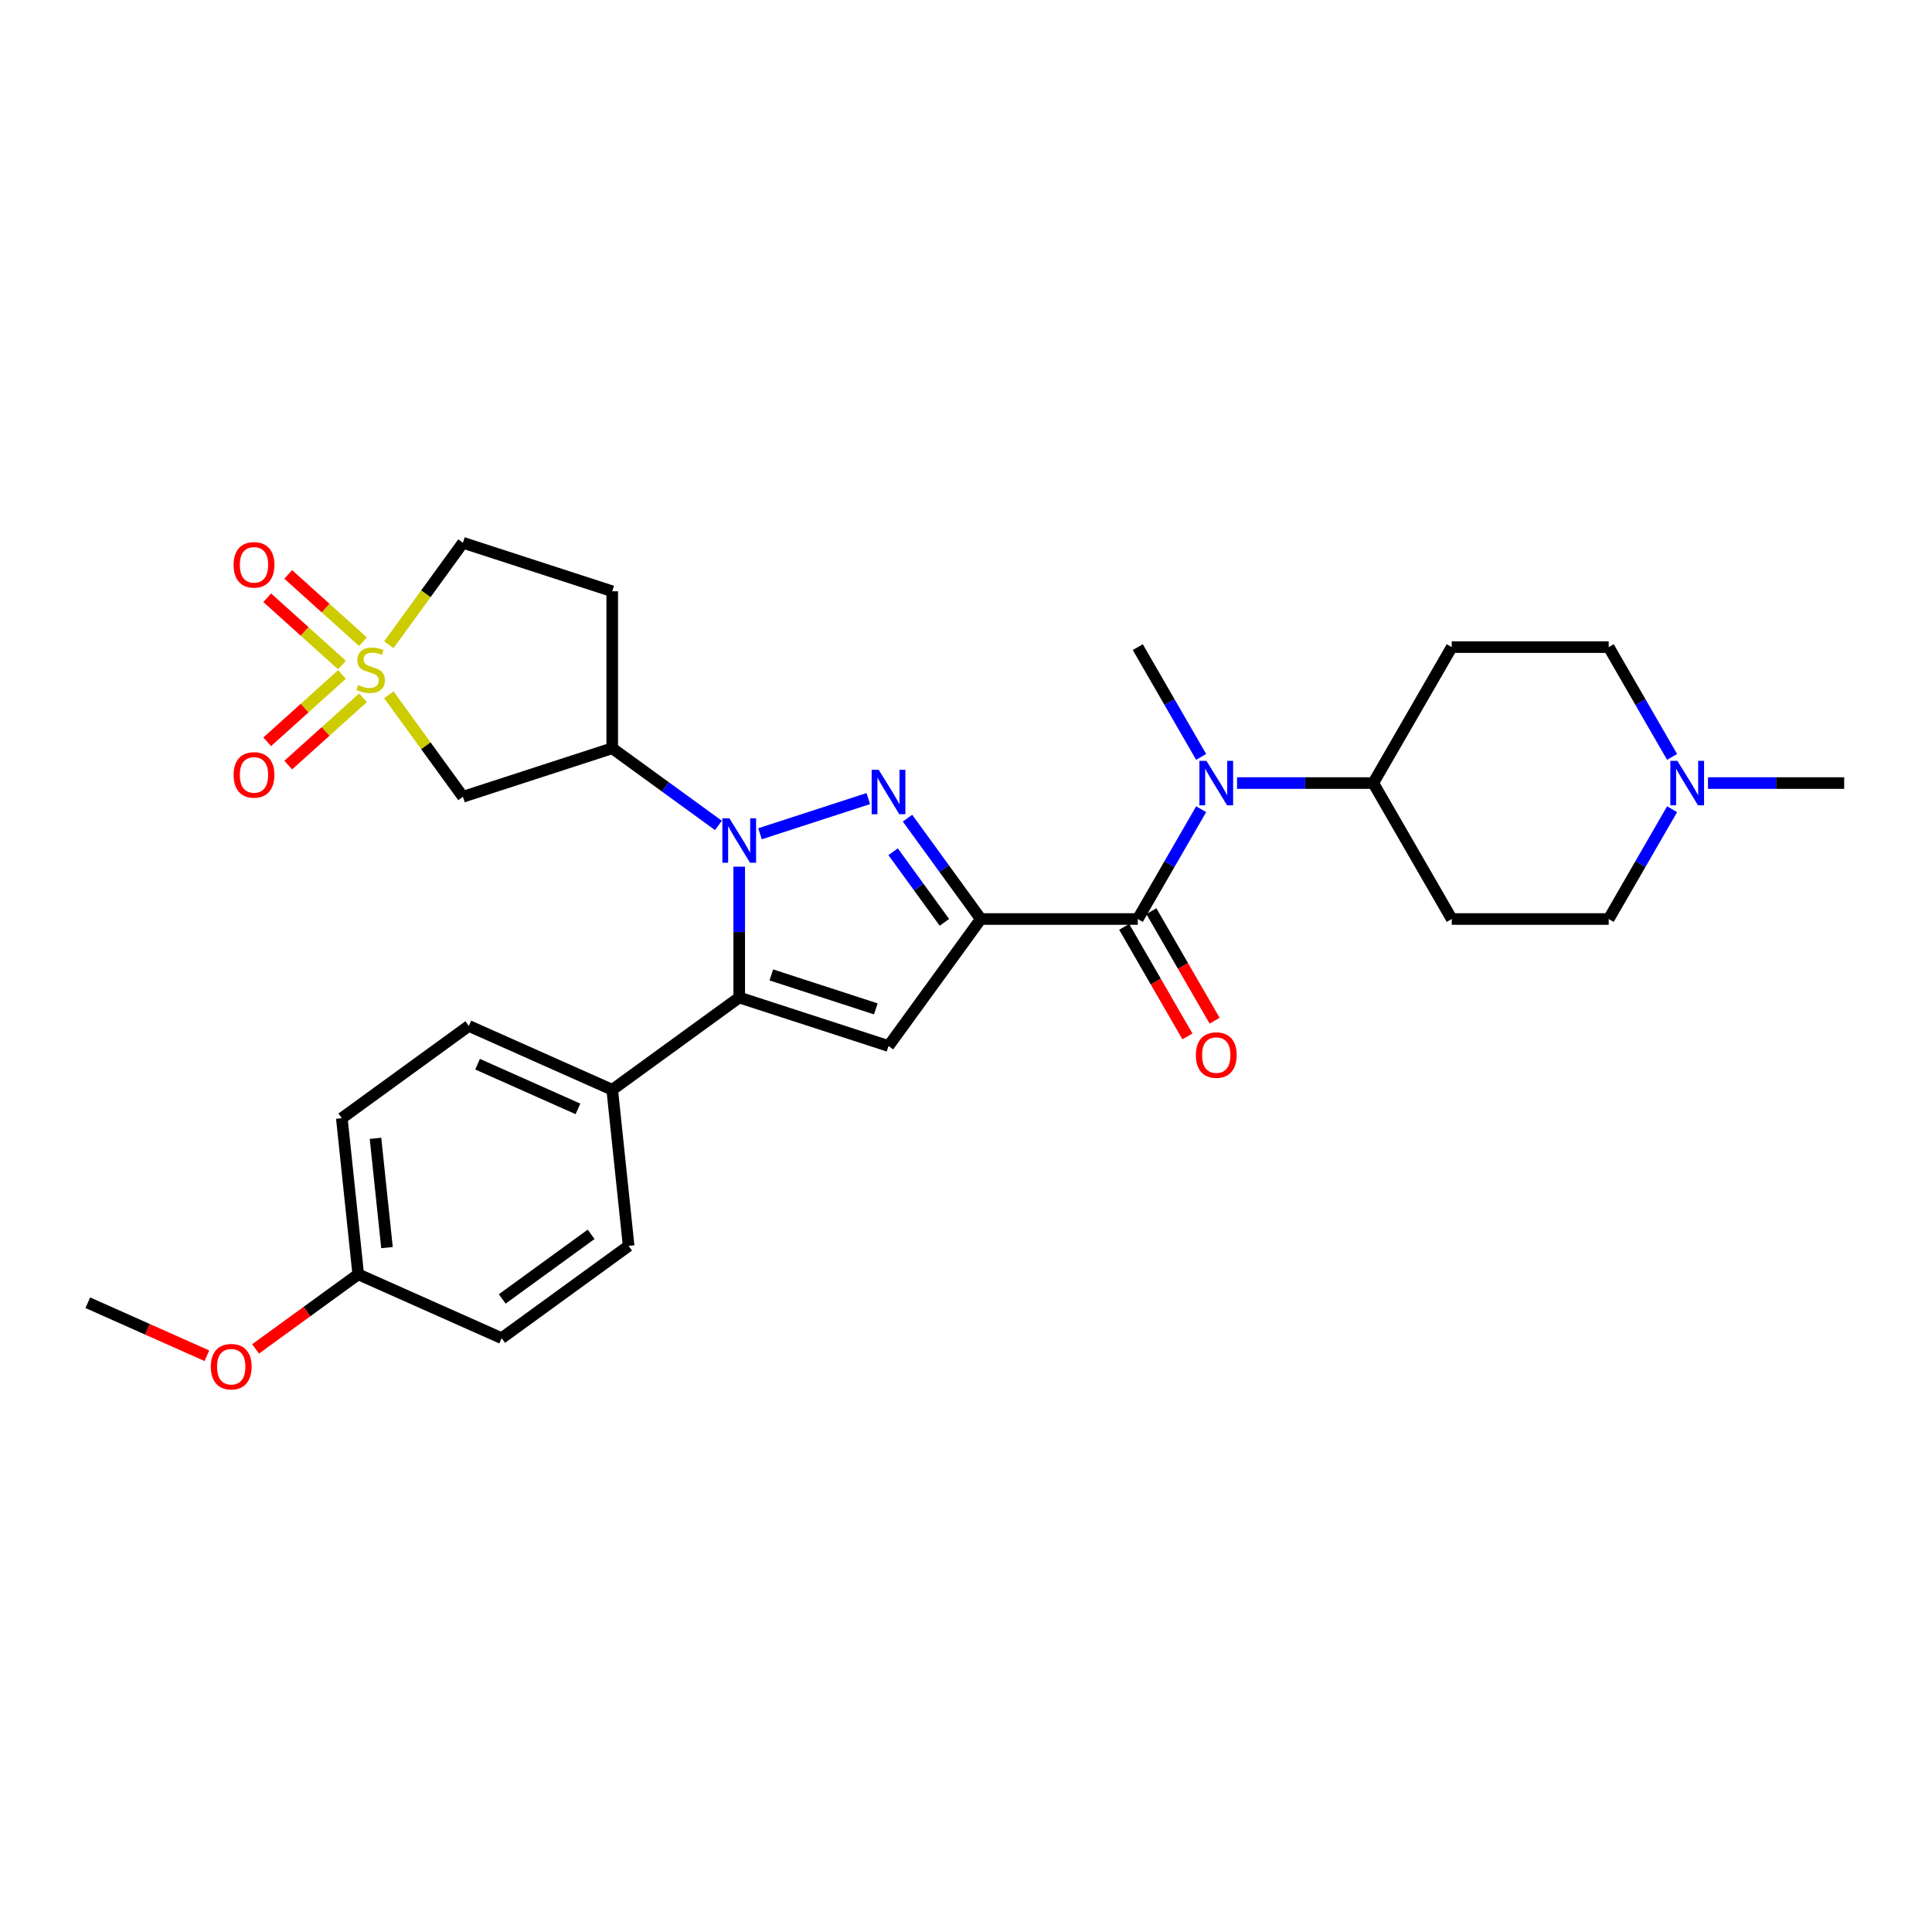 <?xml version='1.0' encoding='iso-8859-1'?>
<svg version='1.1' baseProfile='full'
              xmlns='http://www.w3.org/2000/svg'
                      xmlns:rdkit='http://www.rdkit.org/xml'
                      xmlns:xlink='http://www.w3.org/1999/xlink'
                  xml:space='preserve'
width='1000px' height='1000px' viewBox='0 0 1000 1000'>
<!-- END OF HEADER -->
<rect style='opacity:1.0;fill:#FFFFFF;stroke:none' width='1000' height='1000' x='0' y='0'> </rect>
<path class='bond-1' d='M 507.656,475.68 L 488.694,449.581' style='fill:none;fill-rule:evenodd;stroke:#000000;stroke-width:6px;stroke-linecap:butt;stroke-linejoin:miter;stroke-opacity:1' />
<path class='bond-1' d='M 488.694,449.581 L 469.732,423.482' style='fill:none;fill-rule:evenodd;stroke:#0000FF;stroke-width:6px;stroke-linecap:butt;stroke-linejoin:miter;stroke-opacity:1' />
<path class='bond-1' d='M 488.821,477.402 L 475.547,459.133' style='fill:none;fill-rule:evenodd;stroke:#000000;stroke-width:6px;stroke-linecap:butt;stroke-linejoin:miter;stroke-opacity:1' />
<path class='bond-1' d='M 475.547,459.133 L 462.274,440.864' style='fill:none;fill-rule:evenodd;stroke:#0000FF;stroke-width:6px;stroke-linecap:butt;stroke-linejoin:miter;stroke-opacity:1' />
<path class='bond-4' d='M 507.656,475.68 L 459.897,541.415' style='fill:none;fill-rule:evenodd;stroke:#000000;stroke-width:6px;stroke-linecap:butt;stroke-linejoin:miter;stroke-opacity:1' />
<path class='bond-5' d='M 507.656,475.68 L 588.909,475.68' style='fill:none;fill-rule:evenodd;stroke:#000000;stroke-width:6px;stroke-linecap:butt;stroke-linejoin:miter;stroke-opacity:1' />
<path class='bond-0' d='M 393.379,431.558 L 449.422,413.349' style='fill:none;fill-rule:evenodd;stroke:#0000FF;stroke-width:6px;stroke-linecap:butt;stroke-linejoin:miter;stroke-opacity:1' />
<path class='bond-6' d='M 371.864,427.238 L 344.375,407.266' style='fill:none;fill-rule:evenodd;stroke:#0000FF;stroke-width:6px;stroke-linecap:butt;stroke-linejoin:miter;stroke-opacity:1' />
<path class='bond-6' d='M 344.375,407.266 L 316.887,387.295' style='fill:none;fill-rule:evenodd;stroke:#000000;stroke-width:6px;stroke-linecap:butt;stroke-linejoin:miter;stroke-opacity:1' />
<path class='bond-30' d='M 382.621,448.59 L 382.621,482.448' style='fill:none;fill-rule:evenodd;stroke:#0000FF;stroke-width:6px;stroke-linecap:butt;stroke-linejoin:miter;stroke-opacity:1' />
<path class='bond-30' d='M 382.621,482.448 L 382.621,516.306' style='fill:none;fill-rule:evenodd;stroke:#000000;stroke-width:6px;stroke-linecap:butt;stroke-linejoin:miter;stroke-opacity:1' />
<path class='bond-2' d='M 201.261,359.619 L 220.436,386.011' style='fill:none;fill-rule:evenodd;stroke:#CCCC00;stroke-width:6px;stroke-linecap:butt;stroke-linejoin:miter;stroke-opacity:1' />
<path class='bond-2' d='M 220.436,386.011 L 239.611,412.403' style='fill:none;fill-rule:evenodd;stroke:#000000;stroke-width:6px;stroke-linecap:butt;stroke-linejoin:miter;stroke-opacity:1' />
<path class='bond-11' d='M 177.006,349.102 L 157.658,366.523' style='fill:none;fill-rule:evenodd;stroke:#CCCC00;stroke-width:6px;stroke-linecap:butt;stroke-linejoin:miter;stroke-opacity:1' />
<path class='bond-11' d='M 157.658,366.523 L 138.31,383.944' style='fill:none;fill-rule:evenodd;stroke:#FF0000;stroke-width:6px;stroke-linecap:butt;stroke-linejoin:miter;stroke-opacity:1' />
<path class='bond-11' d='M 187.88,361.179 L 168.532,378.6' style='fill:none;fill-rule:evenodd;stroke:#CCCC00;stroke-width:6px;stroke-linecap:butt;stroke-linejoin:miter;stroke-opacity:1' />
<path class='bond-11' d='M 168.532,378.6 L 149.184,396.02' style='fill:none;fill-rule:evenodd;stroke:#FF0000;stroke-width:6px;stroke-linecap:butt;stroke-linejoin:miter;stroke-opacity:1' />
<path class='bond-12' d='M 187.88,332.158 L 168.532,314.737' style='fill:none;fill-rule:evenodd;stroke:#CCCC00;stroke-width:6px;stroke-linecap:butt;stroke-linejoin:miter;stroke-opacity:1' />
<path class='bond-12' d='M 168.532,314.737 L 149.184,297.316' style='fill:none;fill-rule:evenodd;stroke:#FF0000;stroke-width:6px;stroke-linecap:butt;stroke-linejoin:miter;stroke-opacity:1' />
<path class='bond-12' d='M 177.006,344.235 L 157.658,326.814' style='fill:none;fill-rule:evenodd;stroke:#CCCC00;stroke-width:6px;stroke-linecap:butt;stroke-linejoin:miter;stroke-opacity:1' />
<path class='bond-12' d='M 157.658,326.814 L 138.31,309.393' style='fill:none;fill-rule:evenodd;stroke:#FF0000;stroke-width:6px;stroke-linecap:butt;stroke-linejoin:miter;stroke-opacity:1' />
<path class='bond-33' d='M 201.261,333.718 L 220.436,307.326' style='fill:none;fill-rule:evenodd;stroke:#CCCC00;stroke-width:6px;stroke-linecap:butt;stroke-linejoin:miter;stroke-opacity:1' />
<path class='bond-33' d='M 220.436,307.326 L 239.611,280.934' style='fill:none;fill-rule:evenodd;stroke:#000000;stroke-width:6px;stroke-linecap:butt;stroke-linejoin:miter;stroke-opacity:1' />
<path class='bond-3' d='M 382.621,516.306 L 459.897,541.415' style='fill:none;fill-rule:evenodd;stroke:#000000;stroke-width:6px;stroke-linecap:butt;stroke-linejoin:miter;stroke-opacity:1' />
<path class='bond-3' d='M 399.234,504.617 L 453.327,522.193' style='fill:none;fill-rule:evenodd;stroke:#000000;stroke-width:6px;stroke-linecap:butt;stroke-linejoin:miter;stroke-opacity:1' />
<path class='bond-9' d='M 382.621,516.306 L 316.887,564.065' style='fill:none;fill-rule:evenodd;stroke:#000000;stroke-width:6px;stroke-linecap:butt;stroke-linejoin:miter;stroke-opacity:1' />
<path class='bond-8' d='M 588.909,475.68 L 605.314,447.265' style='fill:none;fill-rule:evenodd;stroke:#000000;stroke-width:6px;stroke-linecap:butt;stroke-linejoin:miter;stroke-opacity:1' />
<path class='bond-8' d='M 605.314,447.265 L 621.72,418.85' style='fill:none;fill-rule:evenodd;stroke:#0000FF;stroke-width:6px;stroke-linecap:butt;stroke-linejoin:miter;stroke-opacity:1' />
<path class='bond-16' d='M 581.872,479.743 L 598.24,508.093' style='fill:none;fill-rule:evenodd;stroke:#000000;stroke-width:6px;stroke-linecap:butt;stroke-linejoin:miter;stroke-opacity:1' />
<path class='bond-16' d='M 598.24,508.093 L 614.608,536.443' style='fill:none;fill-rule:evenodd;stroke:#FF0000;stroke-width:6px;stroke-linecap:butt;stroke-linejoin:miter;stroke-opacity:1' />
<path class='bond-16' d='M 595.946,471.617 L 612.313,499.968' style='fill:none;fill-rule:evenodd;stroke:#000000;stroke-width:6px;stroke-linecap:butt;stroke-linejoin:miter;stroke-opacity:1' />
<path class='bond-16' d='M 612.313,499.968 L 628.681,528.318' style='fill:none;fill-rule:evenodd;stroke:#FF0000;stroke-width:6px;stroke-linecap:butt;stroke-linejoin:miter;stroke-opacity:1' />
<path class='bond-7' d='M 316.887,387.295 L 239.611,412.403' style='fill:none;fill-rule:evenodd;stroke:#000000;stroke-width:6px;stroke-linecap:butt;stroke-linejoin:miter;stroke-opacity:1' />
<path class='bond-13' d='M 316.887,387.295 L 316.887,306.042' style='fill:none;fill-rule:evenodd;stroke:#000000;stroke-width:6px;stroke-linecap:butt;stroke-linejoin:miter;stroke-opacity:1' />
<path class='bond-14' d='M 640.293,405.313 L 675.54,405.313' style='fill:none;fill-rule:evenodd;stroke:#0000FF;stroke-width:6px;stroke-linecap:butt;stroke-linejoin:miter;stroke-opacity:1' />
<path class='bond-14' d='M 675.54,405.313 L 710.788,405.313' style='fill:none;fill-rule:evenodd;stroke:#000000;stroke-width:6px;stroke-linecap:butt;stroke-linejoin:miter;stroke-opacity:1' />
<path class='bond-26' d='M 621.72,391.777 L 605.314,363.362' style='fill:none;fill-rule:evenodd;stroke:#0000FF;stroke-width:6px;stroke-linecap:butt;stroke-linejoin:miter;stroke-opacity:1' />
<path class='bond-26' d='M 605.314,363.362 L 588.909,334.946' style='fill:none;fill-rule:evenodd;stroke:#000000;stroke-width:6px;stroke-linecap:butt;stroke-linejoin:miter;stroke-opacity:1' />
<path class='bond-21' d='M 316.887,564.065 L 242.659,531.017' style='fill:none;fill-rule:evenodd;stroke:#000000;stroke-width:6px;stroke-linecap:butt;stroke-linejoin:miter;stroke-opacity:1' />
<path class='bond-21' d='M 299.143,573.954 L 247.183,550.82' style='fill:none;fill-rule:evenodd;stroke:#000000;stroke-width:6px;stroke-linecap:butt;stroke-linejoin:miter;stroke-opacity:1' />
<path class='bond-22' d='M 316.887,564.065 L 325.38,644.873' style='fill:none;fill-rule:evenodd;stroke:#000000;stroke-width:6px;stroke-linecap:butt;stroke-linejoin:miter;stroke-opacity:1' />
<path class='bond-10' d='M 865.477,418.85 L 849.072,447.265' style='fill:none;fill-rule:evenodd;stroke:#0000FF;stroke-width:6px;stroke-linecap:butt;stroke-linejoin:miter;stroke-opacity:1' />
<path class='bond-10' d='M 849.072,447.265 L 832.667,475.68' style='fill:none;fill-rule:evenodd;stroke:#000000;stroke-width:6px;stroke-linecap:butt;stroke-linejoin:miter;stroke-opacity:1' />
<path class='bond-28' d='M 884.051,405.313 L 919.298,405.313' style='fill:none;fill-rule:evenodd;stroke:#0000FF;stroke-width:6px;stroke-linecap:butt;stroke-linejoin:miter;stroke-opacity:1' />
<path class='bond-28' d='M 919.298,405.313 L 954.545,405.313' style='fill:none;fill-rule:evenodd;stroke:#000000;stroke-width:6px;stroke-linecap:butt;stroke-linejoin:miter;stroke-opacity:1' />
<path class='bond-31' d='M 865.477,391.777 L 849.072,363.362' style='fill:none;fill-rule:evenodd;stroke:#0000FF;stroke-width:6px;stroke-linecap:butt;stroke-linejoin:miter;stroke-opacity:1' />
<path class='bond-31' d='M 849.072,363.362 L 832.667,334.946' style='fill:none;fill-rule:evenodd;stroke:#000000;stroke-width:6px;stroke-linecap:butt;stroke-linejoin:miter;stroke-opacity:1' />
<path class='bond-15' d='M 316.887,306.042 L 239.611,280.934' style='fill:none;fill-rule:evenodd;stroke:#000000;stroke-width:6px;stroke-linecap:butt;stroke-linejoin:miter;stroke-opacity:1' />
<path class='bond-17' d='M 710.788,405.313 L 751.414,334.946' style='fill:none;fill-rule:evenodd;stroke:#000000;stroke-width:6px;stroke-linecap:butt;stroke-linejoin:miter;stroke-opacity:1' />
<path class='bond-18' d='M 710.788,405.313 L 751.414,475.68' style='fill:none;fill-rule:evenodd;stroke:#000000;stroke-width:6px;stroke-linecap:butt;stroke-linejoin:miter;stroke-opacity:1' />
<path class='bond-20' d='M 751.414,334.946 L 832.667,334.946' style='fill:none;fill-rule:evenodd;stroke:#000000;stroke-width:6px;stroke-linecap:butt;stroke-linejoin:miter;stroke-opacity:1' />
<path class='bond-19' d='M 751.414,475.68 L 832.667,475.68' style='fill:none;fill-rule:evenodd;stroke:#000000;stroke-width:6px;stroke-linecap:butt;stroke-linejoin:miter;stroke-opacity:1' />
<path class='bond-25' d='M 242.659,531.017 L 176.924,578.776' style='fill:none;fill-rule:evenodd;stroke:#000000;stroke-width:6px;stroke-linecap:butt;stroke-linejoin:miter;stroke-opacity:1' />
<path class='bond-24' d='M 325.38,644.873 L 259.645,692.632' style='fill:none;fill-rule:evenodd;stroke:#000000;stroke-width:6px;stroke-linecap:butt;stroke-linejoin:miter;stroke-opacity:1' />
<path class='bond-24' d='M 305.968,638.89 L 259.954,672.321' style='fill:none;fill-rule:evenodd;stroke:#000000;stroke-width:6px;stroke-linecap:butt;stroke-linejoin:miter;stroke-opacity:1' />
<path class='bond-23' d='M 185.417,659.584 L 259.645,692.632' style='fill:none;fill-rule:evenodd;stroke:#000000;stroke-width:6px;stroke-linecap:butt;stroke-linejoin:miter;stroke-opacity:1' />
<path class='bond-27' d='M 185.417,659.584 L 158.847,678.888' style='fill:none;fill-rule:evenodd;stroke:#000000;stroke-width:6px;stroke-linecap:butt;stroke-linejoin:miter;stroke-opacity:1' />
<path class='bond-27' d='M 158.847,678.888 L 132.277,698.192' style='fill:none;fill-rule:evenodd;stroke:#FF0000;stroke-width:6px;stroke-linecap:butt;stroke-linejoin:miter;stroke-opacity:1' />
<path class='bond-32' d='M 185.417,659.584 L 176.924,578.776' style='fill:none;fill-rule:evenodd;stroke:#000000;stroke-width:6px;stroke-linecap:butt;stroke-linejoin:miter;stroke-opacity:1' />
<path class='bond-32' d='M 200.305,645.764 L 194.359,589.199' style='fill:none;fill-rule:evenodd;stroke:#000000;stroke-width:6px;stroke-linecap:butt;stroke-linejoin:miter;stroke-opacity:1' />
<path class='bond-29' d='M 107.088,701.735 L 76.271,688.015' style='fill:none;fill-rule:evenodd;stroke:#FF0000;stroke-width:6px;stroke-linecap:butt;stroke-linejoin:miter;stroke-opacity:1' />
<path class='bond-29' d='M 76.271,688.015 L 45.455,674.294' style='fill:none;fill-rule:evenodd;stroke:#000000;stroke-width:6px;stroke-linecap:butt;stroke-linejoin:miter;stroke-opacity:1' />
<path  class='atom-1' d='M 377.535 423.548
L 385.075 435.736
Q 385.823 436.939, 387.025 439.116
Q 388.228 441.294, 388.293 441.424
L 388.293 423.548
L 391.348 423.548
L 391.348 446.559
L 388.195 446.559
L 380.103 433.234
Q 379.16 431.674, 378.152 429.886
Q 377.177 428.099, 376.885 427.546
L 376.885 446.559
L 373.895 446.559
L 373.895 423.548
L 377.535 423.548
' fill='#0000FF'/>
<path  class='atom-2' d='M 454.811 398.44
L 462.351 410.628
Q 463.099 411.83, 464.301 414.008
Q 465.504 416.186, 465.569 416.316
L 465.569 398.44
L 468.624 398.44
L 468.624 421.451
L 465.471 421.451
L 457.378 408.125
Q 456.436 406.565, 455.428 404.778
Q 454.453 402.99, 454.161 402.438
L 454.161 421.451
L 451.171 421.451
L 451.171 398.44
L 454.811 398.44
' fill='#0000FF'/>
<path  class='atom-3' d='M 185.352 354.566
Q 185.612 354.664, 186.684 355.119
Q 187.757 355.574, 188.927 355.866
Q 190.129 356.126, 191.299 356.126
Q 193.477 356.126, 194.744 355.086
Q 196.012 354.014, 196.012 352.161
Q 196.012 350.894, 195.362 350.114
Q 194.744 349.334, 193.769 348.911
Q 192.794 348.488, 191.169 348.001
Q 189.122 347.383, 187.887 346.798
Q 186.684 346.213, 185.807 344.978
Q 184.962 343.743, 184.962 341.663
Q 184.962 338.771, 186.912 336.983
Q 188.894 335.196, 192.794 335.196
Q 195.459 335.196, 198.482 336.463
L 197.734 338.966
Q 194.972 337.828, 192.892 337.828
Q 190.649 337.828, 189.414 338.771
Q 188.179 339.681, 188.212 341.273
Q 188.212 342.508, 188.829 343.256
Q 189.479 344.003, 190.389 344.426
Q 191.332 344.848, 192.892 345.336
Q 194.972 345.986, 196.207 346.636
Q 197.442 347.286, 198.319 348.618
Q 199.23 349.919, 199.23 352.161
Q 199.23 355.346, 197.084 357.069
Q 194.972 358.759, 191.429 358.759
Q 189.382 358.759, 187.822 358.304
Q 186.294 357.881, 184.474 357.134
L 185.352 354.566
' fill='#CCCC00'/>
<path  class='atom-9' d='M 624.449 393.808
L 631.989 405.996
Q 632.736 407.198, 633.939 409.376
Q 635.142 411.553, 635.207 411.683
L 635.207 393.808
L 638.262 393.808
L 638.262 416.819
L 635.109 416.819
L 627.016 403.493
Q 626.074 401.933, 625.066 400.146
Q 624.091 398.358, 623.799 397.806
L 623.799 416.819
L 620.809 416.819
L 620.809 393.808
L 624.449 393.808
' fill='#0000FF'/>
<path  class='atom-11' d='M 868.206 393.808
L 875.747 405.996
Q 876.494 407.198, 877.697 409.376
Q 878.899 411.553, 878.964 411.683
L 878.964 393.808
L 882.019 393.808
L 882.019 416.819
L 878.867 416.819
L 870.774 403.493
Q 869.832 401.933, 868.824 400.146
Q 867.849 398.358, 867.556 397.806
L 867.556 416.819
L 864.566 416.819
L 864.566 393.808
L 868.206 393.808
' fill='#0000FF'/>
<path  class='atom-12' d='M 120.906 401.102
Q 120.906 395.577, 123.637 392.489
Q 126.367 389.402, 131.469 389.402
Q 136.572 389.402, 139.302 392.489
Q 142.032 395.577, 142.032 401.102
Q 142.032 406.692, 139.27 409.877
Q 136.507 413.03, 131.469 413.03
Q 126.399 413.03, 123.637 409.877
Q 120.906 406.725, 120.906 401.102
M 131.469 410.43
Q 134.979 410.43, 136.865 408.09
Q 138.782 405.717, 138.782 401.102
Q 138.782 396.584, 136.865 394.309
Q 134.979 392.002, 131.469 392.002
Q 127.959 392.002, 126.042 394.277
Q 124.157 396.552, 124.157 401.102
Q 124.157 405.75, 126.042 408.09
Q 127.959 410.43, 131.469 410.43
' fill='#FF0000'/>
<path  class='atom-13' d='M 120.906 292.365
Q 120.906 286.84, 123.637 283.752
Q 126.367 280.664, 131.469 280.664
Q 136.572 280.664, 139.302 283.752
Q 142.032 286.84, 142.032 292.365
Q 142.032 297.955, 139.27 301.14
Q 136.507 304.293, 131.469 304.293
Q 126.399 304.293, 123.637 301.14
Q 120.906 297.988, 120.906 292.365
M 131.469 301.693
Q 134.979 301.693, 136.865 299.353
Q 138.782 296.98, 138.782 292.365
Q 138.782 287.847, 136.865 285.572
Q 134.979 283.265, 131.469 283.265
Q 127.959 283.265, 126.042 285.54
Q 124.157 287.815, 124.157 292.365
Q 124.157 297.012, 126.042 299.353
Q 127.959 301.693, 131.469 301.693
' fill='#FF0000'/>
<path  class='atom-17' d='M 618.972 546.112
Q 618.972 540.587, 621.702 537.499
Q 624.432 534.412, 629.535 534.412
Q 634.638 534.412, 637.368 537.499
Q 640.098 540.587, 640.098 546.112
Q 640.098 551.702, 637.335 554.887
Q 634.573 558.04, 629.535 558.04
Q 624.465 558.04, 621.702 554.887
Q 618.972 551.735, 618.972 546.112
M 629.535 555.44
Q 633.045 555.44, 634.93 553.1
Q 636.848 550.727, 636.848 546.112
Q 636.848 541.594, 634.93 539.319
Q 633.045 537.012, 629.535 537.012
Q 626.025 537.012, 624.107 539.287
Q 622.222 541.562, 622.222 546.112
Q 622.222 550.76, 624.107 553.1
Q 626.025 555.44, 629.535 555.44
' fill='#FF0000'/>
<path  class='atom-28' d='M 109.12 707.408
Q 109.12 701.882, 111.85 698.795
Q 114.58 695.707, 119.682 695.707
Q 124.785 695.707, 127.515 698.795
Q 130.245 701.882, 130.245 707.408
Q 130.245 712.998, 127.483 716.183
Q 124.72 719.336, 119.682 719.336
Q 114.612 719.336, 111.85 716.183
Q 109.12 713.03, 109.12 707.408
M 119.682 716.735
Q 123.193 716.735, 125.078 714.395
Q 126.995 712.023, 126.995 707.408
Q 126.995 702.89, 125.078 700.615
Q 123.193 698.307, 119.682 698.307
Q 116.172 698.307, 114.255 700.582
Q 112.37 702.858, 112.37 707.408
Q 112.37 712.055, 114.255 714.395
Q 116.172 716.735, 119.682 716.735
' fill='#FF0000'/>
</svg>
